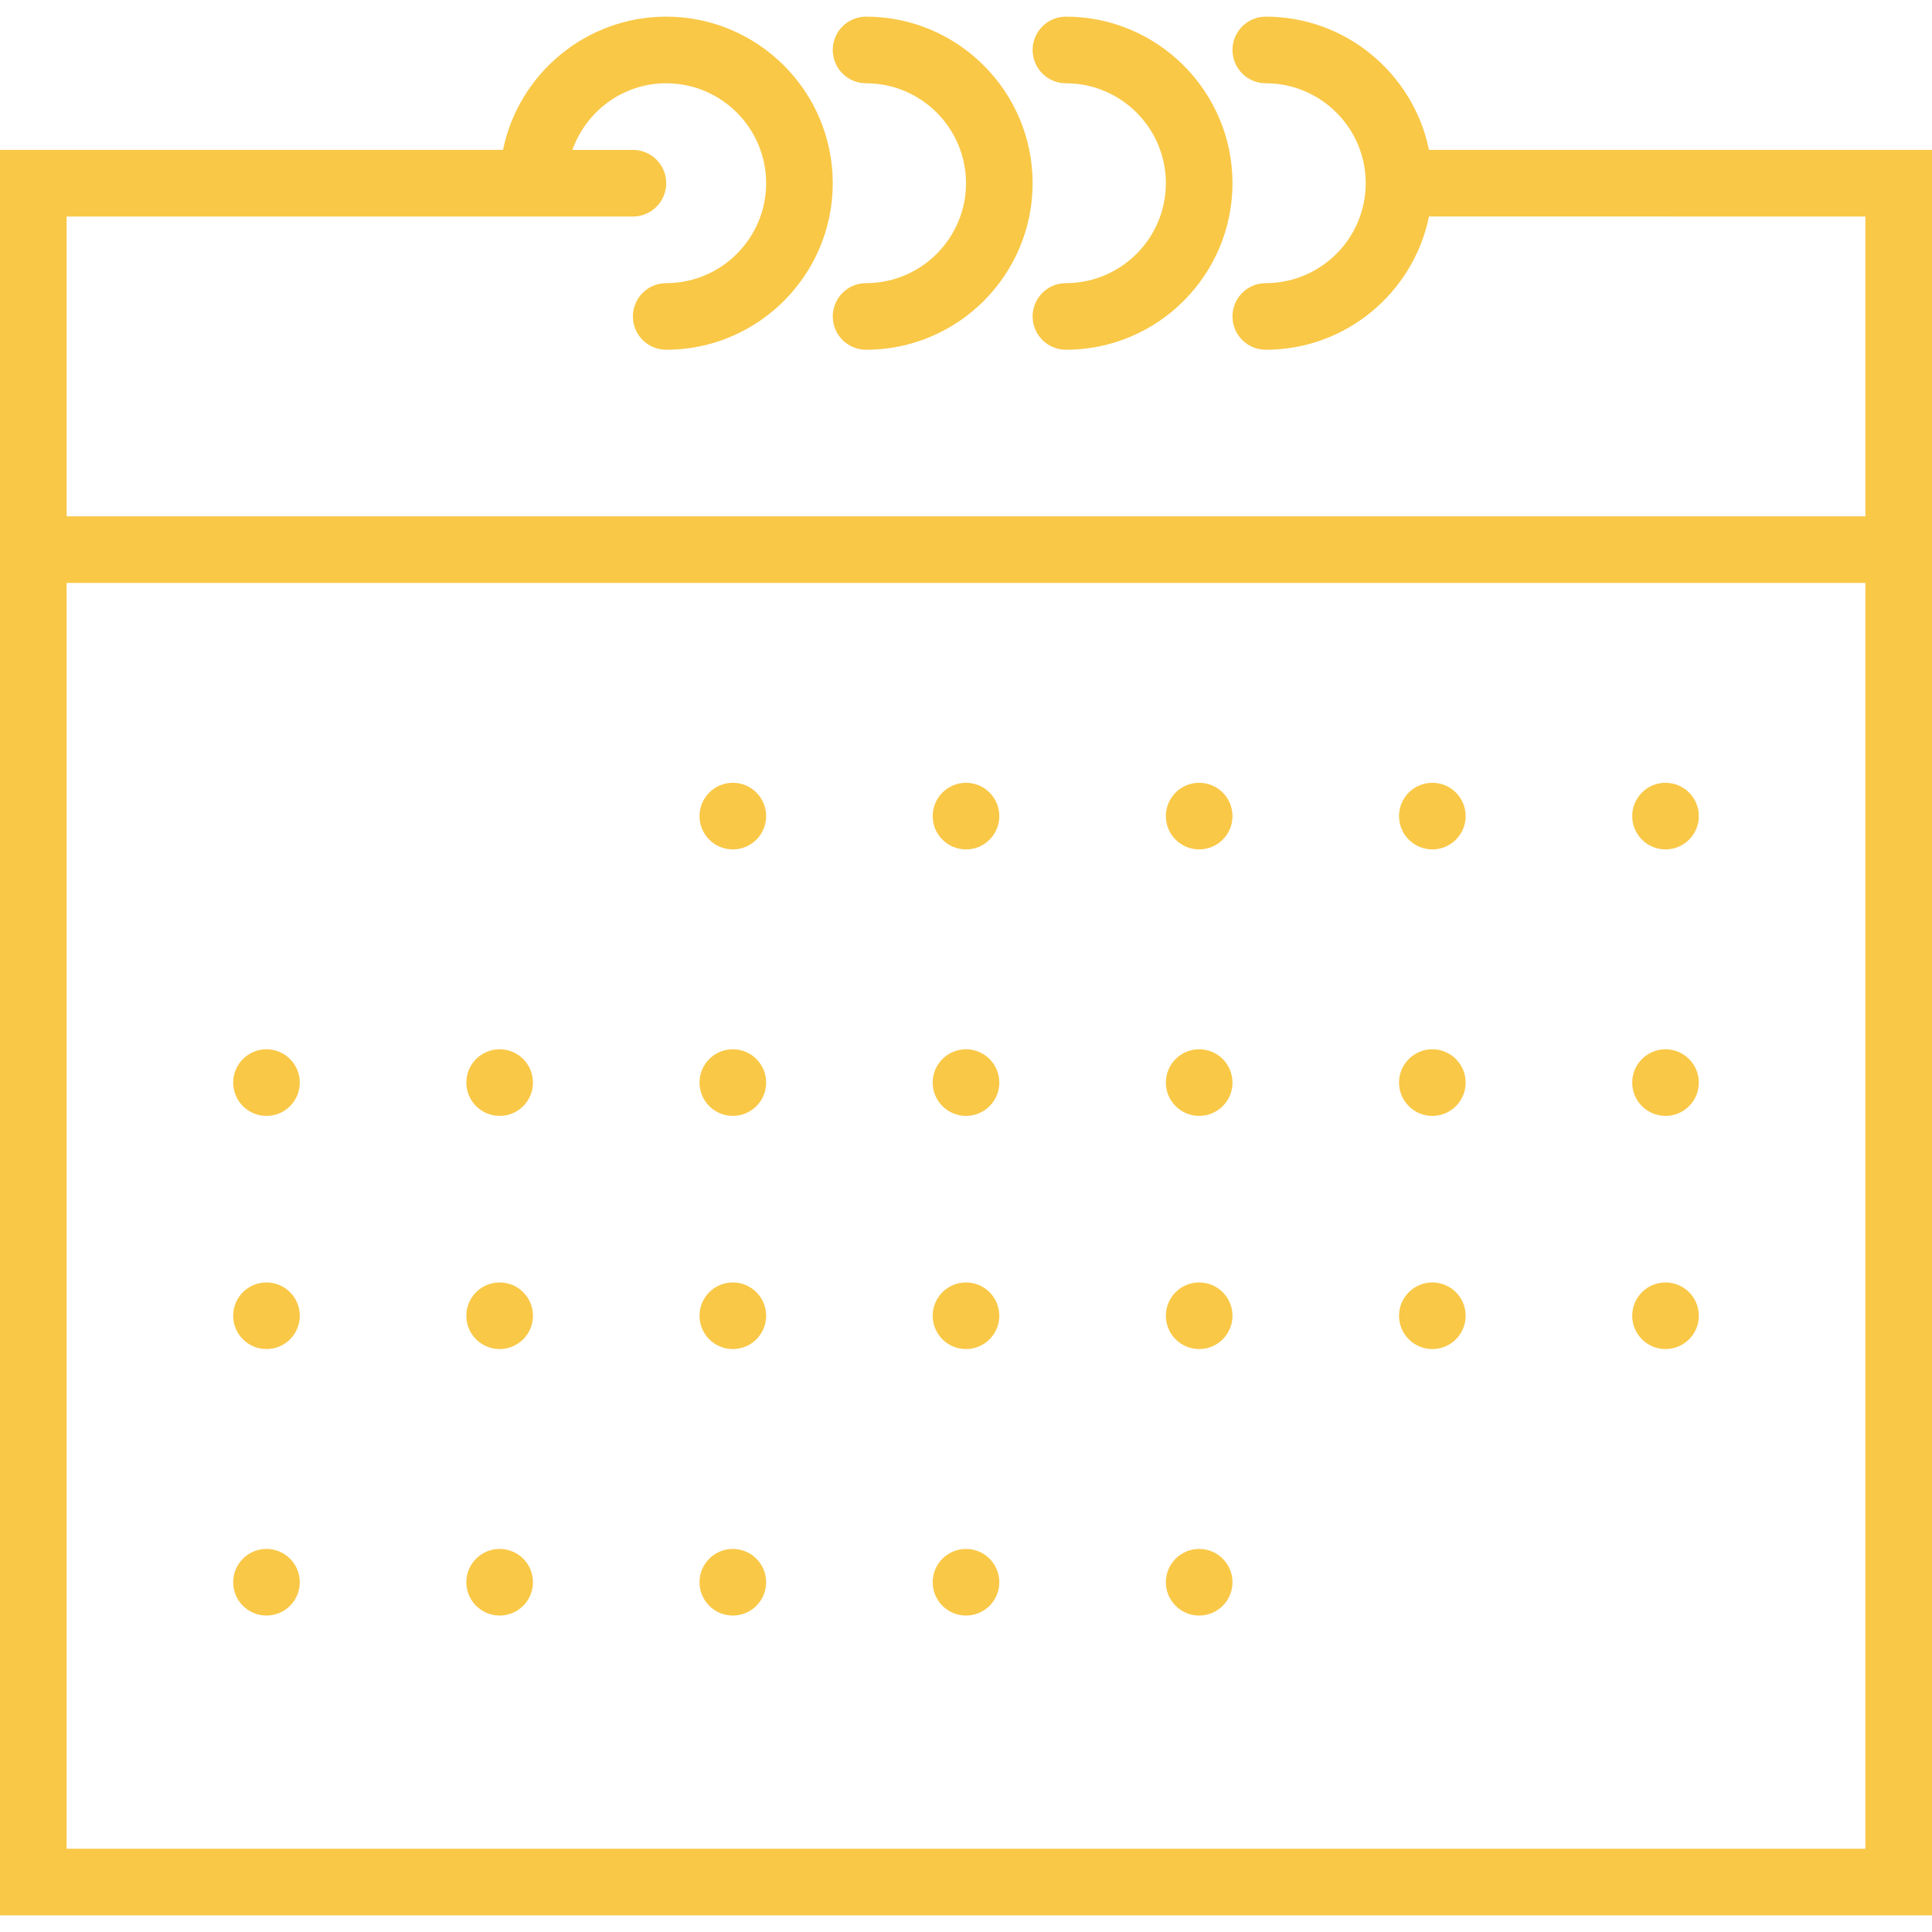 <?xml version="1.0" encoding="UTF-8"?> <svg xmlns="http://www.w3.org/2000/svg" xmlns:xlink="http://www.w3.org/1999/xlink" id="Capa_1" x="0px" y="0px" viewBox="0 0 58 58" style="enable-background:new 0 0 58 58;" xml:space="preserve" width="512px" height="512px"><g><g> <path d="M42.899,4.5c-0.465-2.279-2.484-4-4.899-4c-0.553,0-1,0.447-1,1s0.447,1,1,1c1.654,0,3,1.346,3,3s-1.346,3-3,3 c-0.553,0-1,0.447-1,1s0.447,1,1,1c2.414,0,4.434-1.721,4.899-4H56v9H2v-9h14h3c0.553,0,1-0.447,1-1s-0.447-1-1-1h-1.816 c0.414-1.162,1.514-2,2.816-2c1.654,0,3,1.346,3,3s-1.346,3-3,3c-0.553,0-1,0.447-1,1s0.447,1,1,1c2.757,0,5-2.243,5-5 s-2.243-5-5-5c-2.414,0-4.434,1.721-4.899,4H0v13v40h58v-40v-13H42.899z M56,55.5H2v-38h54V55.5z" data-original="#000000" class="active-path" data-old_color="#000000" fill="#F9C847"></path> <path d="M26,2.5c1.654,0,3,1.346,3,3s-1.346,3-3,3c-0.553,0-1,0.447-1,1s0.447,1,1,1c2.757,0,5-2.243,5-5s-2.243-5-5-5 c-0.553,0-1,0.447-1,1S25.447,2.5,26,2.5z" data-original="#000000" class="active-path" data-old_color="#000000" fill="#F9C847"></path> <path d="M32,2.5c1.654,0,3,1.346,3,3s-1.346,3-3,3c-0.553,0-1,0.447-1,1s0.447,1,1,1c2.757,0,5-2.243,5-5s-2.243-5-5-5 c-0.553,0-1,0.447-1,1S31.447,2.5,32,2.5z" data-original="#000000" class="active-path" data-old_color="#000000" fill="#F9C847"></path> <circle cx="22" cy="24.5" r="1" data-original="#000000" class="active-path" data-old_color="#000000" fill="#F9C847"></circle> <circle cx="29" cy="24.5" r="1" data-original="#000000" class="active-path" data-old_color="#000000" fill="#F9C847"></circle> <circle cx="36" cy="24.5" r="1" data-original="#000000" class="active-path" data-old_color="#000000" fill="#F9C847"></circle> <circle cx="43" cy="24.5" r="1" data-original="#000000" class="active-path" data-old_color="#000000" fill="#F9C847"></circle> <circle cx="50" cy="24.5" r="1" data-original="#000000" class="active-path" data-old_color="#000000" fill="#F9C847"></circle> <circle cx="8" cy="32.5" r="1" data-original="#000000" class="active-path" data-old_color="#000000" fill="#F9C847"></circle> <circle cx="15" cy="32.5" r="1" data-original="#000000" class="active-path" data-old_color="#000000" fill="#F9C847"></circle> <circle cx="22" cy="32.5" r="1" data-original="#000000" class="active-path" data-old_color="#000000" fill="#F9C847"></circle> <circle cx="29" cy="32.5" r="1" data-original="#000000" class="active-path" data-old_color="#000000" fill="#F9C847"></circle> <circle cx="36" cy="32.5" r="1" data-original="#000000" class="active-path" data-old_color="#000000" fill="#F9C847"></circle> <circle cx="43" cy="32.5" r="1" data-original="#000000" class="active-path" data-old_color="#000000" fill="#F9C847"></circle> <circle cx="50" cy="32.5" r="1" data-original="#000000" class="active-path" data-old_color="#000000" fill="#F9C847"></circle> <circle cx="8" cy="39.5" r="1" data-original="#000000" class="active-path" data-old_color="#000000" fill="#F9C847"></circle> <circle cx="15" cy="39.5" r="1" data-original="#000000" class="active-path" data-old_color="#000000" fill="#F9C847"></circle> <circle cx="22" cy="39.5" r="1" data-original="#000000" class="active-path" data-old_color="#000000" fill="#F9C847"></circle> <circle cx="29" cy="39.5" r="1" data-original="#000000" class="active-path" data-old_color="#000000" fill="#F9C847"></circle> <circle cx="36" cy="39.5" r="1" data-original="#000000" class="active-path" data-old_color="#000000" fill="#F9C847"></circle> <circle cx="43" cy="39.5" r="1" data-original="#000000" class="active-path" data-old_color="#000000" fill="#F9C847"></circle> <circle cx="50" cy="39.5" r="1" data-original="#000000" class="active-path" data-old_color="#000000" fill="#F9C847"></circle> <circle cx="8" cy="47.5" r="1" data-original="#000000" class="active-path" data-old_color="#000000" fill="#F9C847"></circle> <circle cx="15" cy="47.5" r="1" data-original="#000000" class="active-path" data-old_color="#000000" fill="#F9C847"></circle> <circle cx="22" cy="47.5" r="1" data-original="#000000" class="active-path" data-old_color="#000000" fill="#F9C847"></circle> <circle cx="29" cy="47.5" r="1" data-original="#000000" class="active-path" data-old_color="#000000" fill="#F9C847"></circle> <circle cx="36" cy="47.5" r="1" data-original="#000000" class="active-path" data-old_color="#000000" fill="#F9C847"></circle> </g></g> </svg> 